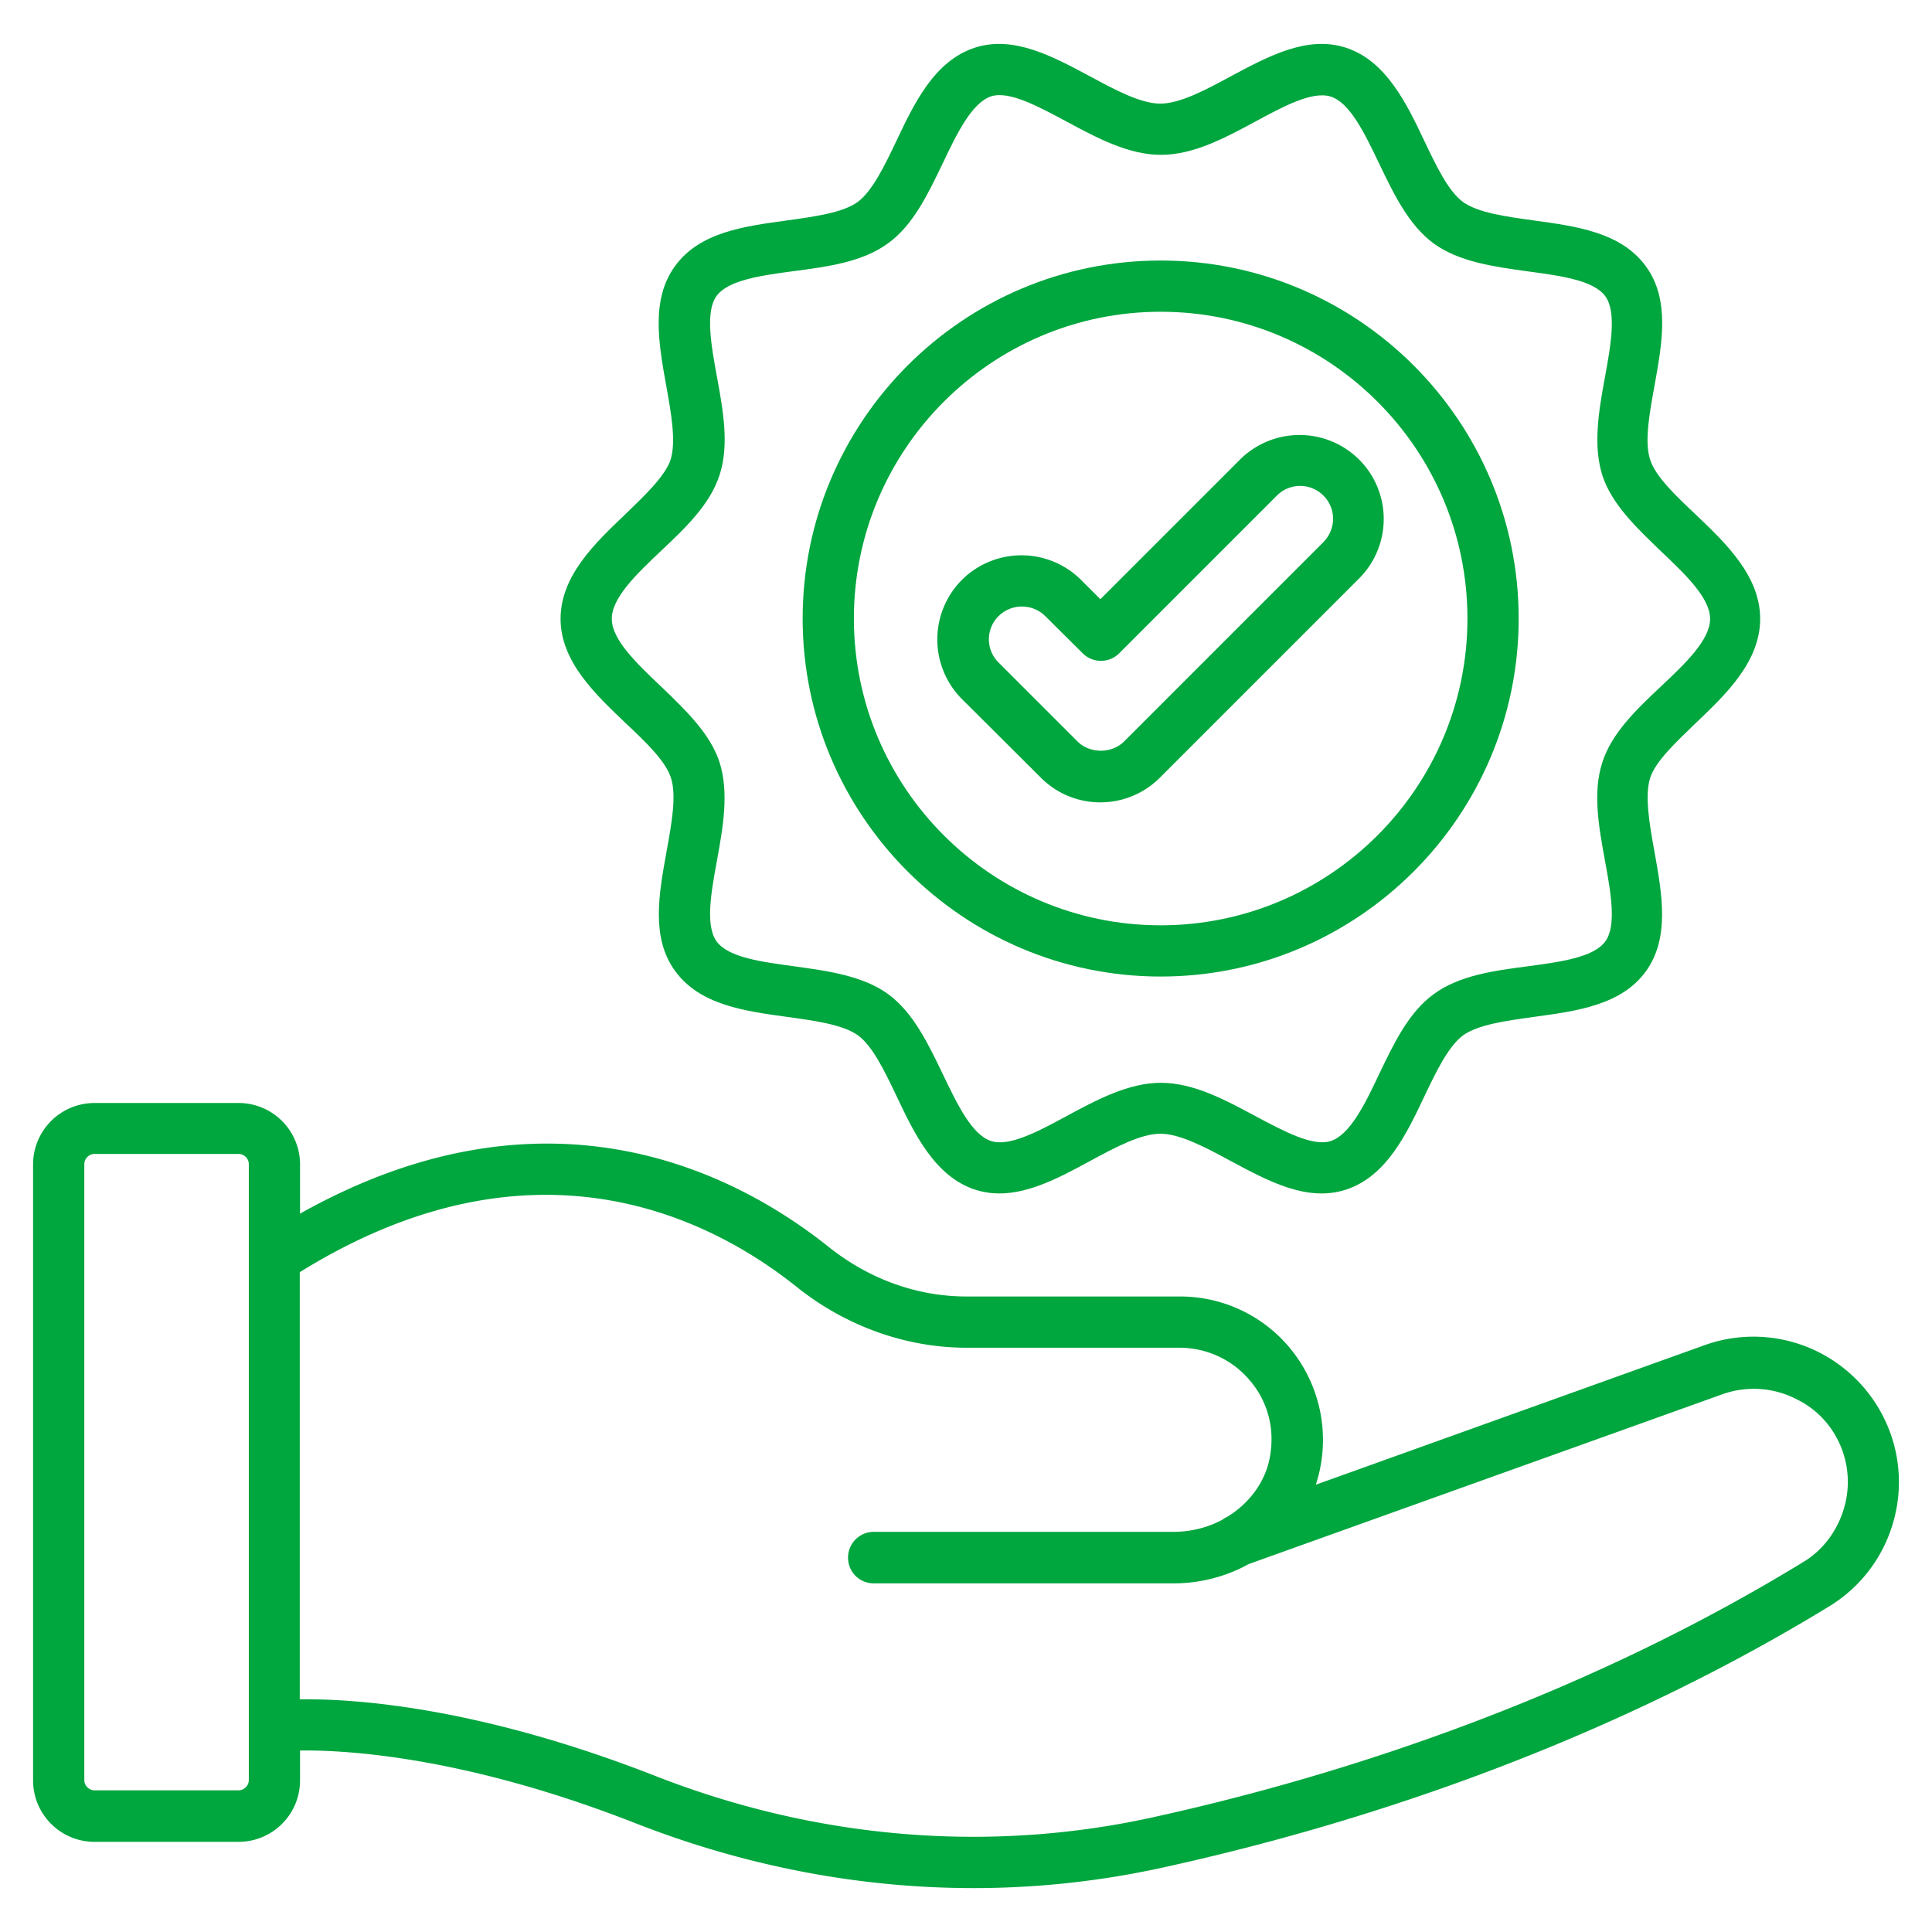 <?xml version="1.0" encoding="UTF-8"?>
<svg xmlns="http://www.w3.org/2000/svg" xmlns:xlink="http://www.w3.org/1999/xlink" version="1.1" width="512" height="512" x="0" y="0" viewBox="0 0 66 66" style="enable-background:new 0 0 512 512" xml:space="preserve" class="">
  <g>
    <path d="M62.24 46.25a4.947 4.947 0 0 0-4-.3l-13.29 4.77a4.919 4.919 0 0 0-.92-4.71 4.866 4.866 0 0 0-3.73-1.72h-7.28c-1.69 0-3.33-.59-4.72-1.7-3.17-2.53-9.61-5.87-18.05-1.13v-1.68a2.1 2.1 0 0 0-2.1-2.1H3.23a2.1 2.1 0 0 0-2.1 2.1v21.04c0 1.16.94 2.1 2.1 2.1h4.92a2.1 2.1 0 0 0 2.1-2.1V59.8c1.6-.02 5.67.21 11.5 2.5 3.74 1.46 7.63 2.2 11.51 2.2 2.15 0 4.3-.23 6.41-.69 5.82-1.27 14.51-3.85 22.86-8.96a4.956 4.956 0 0 0 2.21-3.1c.51-2.17-.51-4.43-2.5-5.5zM8.5 60.81c0 .19-.16.35-.35.35H3.23c-.19 0-.35-.16-.35-.35V39.77c0-.19.16-.35.35-.35h4.92c.19 0 .35.16.35.35zm54.54-9.46c-.2.84-.71 1.57-1.42 2-8.15 4.99-16.64 7.51-22.32 8.75-5.57 1.21-11.42.72-16.91-1.43-5.85-2.29-10-2.62-11.93-2.62h-.22V43.46c7.99-4.96 14.04-1.84 16.96.49 1.68 1.35 3.75 2.09 5.81 2.09h7.28c.92 0 1.8.4 2.4 1.11.61.71.86 1.63.7 2.57-.14.88-.7 1.63-1.47 2.1-.05.02-.11.05-.15.09-.5.27-1.08.42-1.69.42H29.85c-.48 0-.88.39-.88.88s.39.88.88.88h10.24c.93 0 1.81-.24 2.57-.66l16.18-5.8c.84-.3 1.79-.24 2.61.21 1.26.65 1.92 2.11 1.59 3.51z" fill="#00a63e" opacity="1" data-original="#000000"></path>
    <path d="M21.38 24.71c.67.63 1.36 1.29 1.54 1.86.2.62.02 1.58-.15 2.52-.26 1.45-.54 2.95.3 4.09.84 1.15 2.36 1.36 3.83 1.56.93.13 1.9.26 2.41.63.5.36.92 1.24 1.32 2.08.61 1.29 1.31 2.74 2.68 3.19.28.09.56.13.83.13 1.04 0 2.09-.56 3.1-1.11.85-.46 1.73-.93 2.4-.93s1.55.47 2.4.93c1.29.69 2.61 1.41 3.94.98 1.38-.45 2.07-1.9 2.68-3.19.4-.84.82-1.71 1.32-2.08.51-.37 1.48-.5 2.41-.63 1.47-.2 2.99-.4 3.83-1.55.83-1.14.56-2.64.3-4.09-.17-.94-.34-1.9-.15-2.52.18-.57.88-1.22 1.54-1.86 1.04-.99 2.22-2.11 2.22-3.58s-1.18-2.59-2.22-3.58c-.67-.63-1.36-1.29-1.54-1.86-.2-.62-.02-1.58.15-2.52.26-1.45.54-2.95-.3-4.09-.84-1.15-2.36-1.36-3.83-1.56-.93-.13-1.9-.26-2.41-.63-.5-.36-.92-1.24-1.32-2.08-.61-1.29-1.31-2.74-2.68-3.19-1.32-.43-2.65.29-3.94.98-.85.46-1.73.93-2.4.93s-1.55-.47-2.4-.93c-1.29-.69-2.62-1.41-3.94-.98-1.38.45-2.07 1.9-2.68 3.19-.4.84-.82 1.71-1.32 2.08-.51.37-1.48.5-2.41.63-1.47.2-2.99.4-3.83 1.56-.83 1.14-.56 2.64-.3 4.09.17.94.34 1.9.15 2.52-.19.57-.88 1.22-1.54 1.86-1.04.99-2.22 2.11-2.22 3.58 0 1.46 1.19 2.58 2.23 3.57zm1.2-5.89c.83-.78 1.68-1.59 2-2.59.34-1.03.12-2.22-.09-3.37-.2-1.09-.4-2.22-.01-2.75.4-.55 1.54-.7 2.65-.85 1.15-.15 2.34-.31 3.21-.95.86-.62 1.37-1.7 1.87-2.74.48-1.01.99-2.06 1.65-2.28.09-.03.19-.04.29-.04.61 0 1.46.46 2.28.9 1.04.56 2.12 1.14 3.23 1.14s2.19-.58 3.23-1.14c.96-.52 1.95-1.05 2.57-.85.66.21 1.16 1.26 1.65 2.28.5 1.04 1.01 2.11 1.87 2.74.87.63 2.06.79 3.21.95 1.11.15 2.25.3 2.65.85.39.54.19 1.66-.01 2.75-.21 1.15-.42 2.34-.09 3.37.32.99 1.18 1.8 2 2.59.82.78 1.68 1.59 1.68 2.31s-.85 1.53-1.68 2.31-1.68 1.59-2 2.59c-.34 1.03-.12 2.22.09 3.37.2 1.09.4 2.21.01 2.75-.4.55-1.54.7-2.65.85-1.15.15-2.34.31-3.21.95-.86.62-1.37 1.7-1.87 2.74-.48 1.02-.99 2.06-1.65 2.28-.61.2-1.61-.34-2.57-.85-1.04-.56-2.12-1.14-3.23-1.14s-2.19.58-3.23 1.14c-.96.52-1.95 1.05-2.57.85-.66-.21-1.16-1.26-1.65-2.28-.5-1.04-1.01-2.11-1.87-2.74-.87-.63-2.06-.79-3.21-.95-1.11-.15-2.25-.3-2.65-.85-.39-.54-.19-1.66.01-2.75.21-1.15.42-2.34.09-3.37-.32-.99-1.18-1.8-2-2.59-.82-.78-1.68-1.59-1.68-2.31 0-.73.86-1.54 1.68-2.32z" fill="#00a63e" opacity="1" data-original="#000000"></path>
    <path d="M39.65 33.36c6.74 0 12.23-5.49 12.23-12.23S46.4 8.9 39.65 8.9s-12.23 5.49-12.23 12.23 5.49 12.23 12.23 12.23zm0-22.71c5.78 0 10.48 4.7 10.48 10.48s-4.7 10.48-10.48 10.48-10.48-4.7-10.48-10.48 4.7-10.48 10.48-10.48z" fill="#00a63e" opacity="1" data-original="#000000"></path>
    <path d="M35.56 26.57c.54.54 1.27.84 2.03.84s1.49-.3 2.03-.84l6.81-6.81c.54-.54.84-1.27.84-2.03s-.3-1.49-.84-2.03a2.885 2.885 0 0 0-4.07 0l-4.77 4.77-.66-.66a2.885 2.885 0 0 0-4.07 0 2.885 2.885 0 0 0 0 4.07zm-1.45-5.52c.22-.22.51-.33.8-.33s.58.11.8.33l1.28 1.27c.34.34.9.34 1.24 0l5.39-5.39c.44-.44 1.15-.44 1.59 0 .21.21.33.49.33.79s-.12.58-.33.8l-6.81 6.81c-.42.42-1.17.42-1.59 0l-2.69-2.69c-.45-.44-.45-1.15-.01-1.59z" fill="#00a63e" opacity="1" data-original="#000000"></path>
  </g>
</svg>
